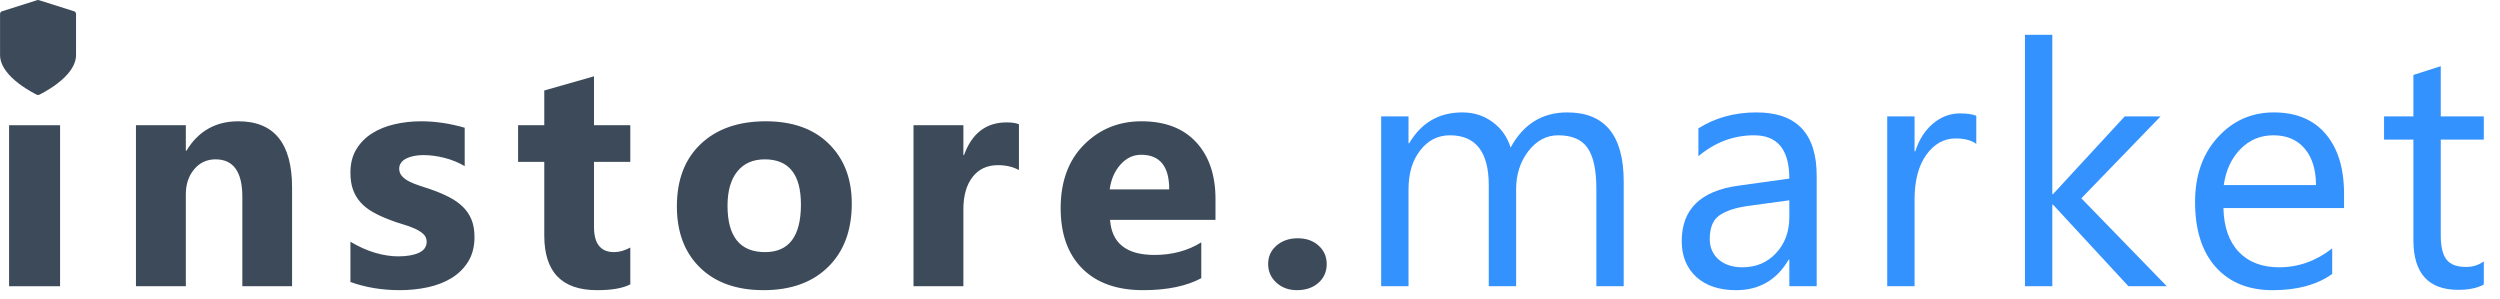 <?xml version="1.0" encoding="UTF-8"?> <svg xmlns="http://www.w3.org/2000/svg" width="142" height="17" viewBox="0 0 142 17" fill="none"> <path d="M92.227 16.255H90.673V10.718C90.673 9.65 90.506 8.878 90.171 8.401C89.843 7.924 89.287 7.685 88.503 7.685C87.84 7.685 87.275 7.986 86.807 8.589C86.346 9.192 86.116 9.914 86.116 10.755V16.255H84.562V10.529C84.562 8.633 83.826 7.685 82.354 7.685C81.672 7.685 81.109 7.971 80.667 8.542C80.225 9.107 80.004 9.845 80.004 10.755V16.255H78.45V6.611H80.004V8.137H80.042C80.731 6.969 81.735 6.385 83.055 6.385C83.718 6.385 84.296 6.571 84.789 6.941C85.282 7.305 85.62 7.786 85.803 8.382C86.523 7.051 87.597 6.385 89.024 6.385C91.159 6.385 92.227 7.694 92.227 10.313V16.255Z" fill="#3492FF"></path> <path d="M103.188 16.255H101.634V14.749H101.596C100.92 15.904 99.925 16.482 98.611 16.482C97.645 16.482 96.887 16.227 96.337 15.719C95.794 15.21 95.522 14.535 95.522 13.694C95.522 11.892 96.59 10.843 98.725 10.548L101.634 10.143C101.634 8.504 100.967 7.685 99.635 7.685C98.466 7.685 97.411 8.081 96.47 8.872V7.29C97.424 6.687 98.523 6.385 99.767 6.385C102.047 6.385 103.188 7.585 103.188 9.983V16.255ZM101.634 11.377L99.293 11.697C98.573 11.798 98.03 11.976 97.664 12.234C97.297 12.485 97.114 12.934 97.114 13.581C97.114 14.052 97.281 14.438 97.616 14.739C97.957 15.034 98.409 15.182 98.971 15.182C99.742 15.182 100.377 14.915 100.876 14.381C101.381 13.841 101.634 13.16 101.634 12.338V11.377Z" fill="#3492FF"></path> <path d="M112.253 8.175C111.982 7.968 111.59 7.864 111.078 7.864C110.415 7.864 109.859 8.175 109.411 8.796C108.969 9.418 108.747 10.266 108.747 11.339V16.255H107.194V6.611H108.747V8.599H108.785C109.006 7.921 109.344 7.393 109.799 7.016C110.254 6.633 110.763 6.442 111.325 6.442C111.729 6.442 112.038 6.486 112.253 6.574V8.175Z" fill="#3492FF"></path> <path d="M123.072 16.255H120.892L116.61 11.622H116.572V16.255H115.018V1.978H116.572V11.028H116.61L120.684 6.611H122.721L118.22 11.264L123.072 16.255Z" fill="#3492FF"></path> <path d="M133.142 11.82H126.291C126.316 12.893 126.607 13.722 127.163 14.306C127.719 14.89 128.483 15.182 129.456 15.182C130.549 15.182 131.553 14.824 132.469 14.108V15.559C131.616 16.174 130.489 16.482 129.086 16.482C127.716 16.482 126.639 16.045 125.855 15.172C125.072 14.293 124.68 13.06 124.68 11.471C124.68 9.971 125.107 8.749 125.96 7.808C126.819 6.859 127.883 6.385 129.153 6.385C130.422 6.385 131.405 6.794 132.099 7.61C132.794 8.426 133.142 9.559 133.142 11.01V11.82ZM131.55 10.511C131.544 9.619 131.326 8.925 130.896 8.429C130.473 7.933 129.882 7.685 129.124 7.685C128.392 7.685 127.769 7.946 127.258 8.467C126.746 8.988 126.43 9.669 126.31 10.511H131.55Z" fill="#3492FF"></path> <path d="M141.08 16.161C140.713 16.362 140.23 16.463 139.63 16.463C137.931 16.463 137.081 15.521 137.081 13.637V7.93H135.414V6.611H137.081V4.257L138.635 3.758V6.611H141.08V7.93H138.635V13.364C138.635 14.011 138.746 14.472 138.967 14.749C139.188 15.025 139.554 15.163 140.066 15.163C140.458 15.163 140.796 15.056 141.08 14.843V16.161Z" fill="#3492FF"></path> <path fill-rule="evenodd" clip-rule="evenodd" d="M16.59 16.258H13.765V11.176C13.765 9.759 13.257 9.051 12.241 9.051C11.751 9.051 11.347 9.238 11.031 9.613C10.714 9.988 10.555 10.465 10.555 11.042V16.258H7.722V7.113H10.555V8.559H10.591C11.267 7.446 12.25 6.889 13.541 6.889C15.573 6.889 16.59 8.146 16.59 10.658V16.258ZM19.904 16.017V13.73C20.37 14.01 20.835 14.219 21.298 14.356C21.761 14.492 22.199 14.561 22.611 14.561C23.113 14.561 23.509 14.492 23.799 14.356C24.089 14.219 24.234 14.01 24.234 13.73C24.234 13.552 24.169 13.403 24.037 13.284C23.905 13.165 23.737 13.061 23.53 12.971C23.324 12.882 23.099 12.802 22.853 12.73C22.608 12.659 22.372 12.578 22.145 12.489C21.78 12.352 21.459 12.205 21.181 12.047C20.903 11.889 20.67 11.706 20.482 11.498C20.294 11.289 20.15 11.048 20.052 10.774C19.953 10.5 19.904 10.176 19.904 9.801C19.904 9.289 20.016 8.848 20.24 8.479C20.464 8.11 20.763 7.808 21.136 7.573C21.51 7.337 21.937 7.165 22.419 7.055C22.9 6.944 23.4 6.889 23.92 6.889C24.327 6.889 24.739 6.921 25.158 6.983C25.576 7.046 25.989 7.136 26.395 7.256V9.435C26.036 9.226 25.652 9.07 25.243 8.966C24.833 8.862 24.431 8.809 24.037 8.809C23.852 8.809 23.677 8.826 23.512 8.859C23.348 8.891 23.203 8.939 23.078 9.002C22.952 9.064 22.853 9.144 22.782 9.243C22.71 9.341 22.674 9.453 22.674 9.578C22.674 9.744 22.728 9.887 22.835 10.006C22.943 10.125 23.084 10.228 23.257 10.314C23.43 10.401 23.623 10.478 23.835 10.546C24.047 10.615 24.258 10.685 24.467 10.756C24.844 10.887 25.185 11.03 25.489 11.185C25.794 11.34 26.056 11.521 26.274 11.73C26.492 11.938 26.66 12.182 26.776 12.462C26.893 12.742 26.951 13.075 26.951 13.463C26.951 14.004 26.833 14.467 26.597 14.851C26.361 15.235 26.047 15.548 25.655 15.789C25.264 16.03 24.812 16.206 24.302 16.316C23.79 16.426 23.26 16.481 22.71 16.481C21.7 16.481 20.764 16.326 19.904 16.017ZM35.801 16.151C35.383 16.371 34.752 16.481 33.91 16.481C31.913 16.481 30.915 15.448 30.915 13.382V9.193H29.427V7.112H30.915V5.139L33.739 4.335V7.112H35.801V9.193H33.739V12.891C33.739 13.843 34.119 14.32 34.878 14.32C35.177 14.32 35.484 14.233 35.801 14.061V16.151ZM43.369 16.481C41.839 16.481 40.636 16.054 39.761 15.2C38.885 14.345 38.447 13.186 38.447 11.721C38.447 10.209 38.901 9.025 39.81 8.171C40.718 7.317 41.947 6.889 43.495 6.889C45.019 6.889 46.215 7.317 47.081 8.171C47.948 9.025 48.381 10.155 48.381 11.56C48.381 13.079 47.935 14.278 47.041 15.159C46.147 16.041 44.923 16.481 43.369 16.481ZM43.439 9.051C42.77 9.051 42.25 9.28 41.879 9.738C41.509 10.197 41.323 10.846 41.323 11.685C41.323 13.442 42.035 14.32 43.457 14.32C44.814 14.32 45.493 13.418 45.493 11.614C45.493 9.905 44.808 9.051 43.439 9.051ZM57.876 9.658C57.535 9.473 57.138 9.381 56.683 9.381C56.068 9.381 55.587 9.606 55.24 10.055C54.893 10.505 54.72 11.116 54.72 11.89V16.258H51.887V7.112H54.72V8.809H54.756C55.204 7.571 56.011 6.952 57.176 6.952C57.475 6.952 57.709 6.987 57.876 7.059V9.658ZM69.04 12.489H63.051C63.147 13.817 63.986 14.481 65.57 14.481C66.581 14.481 67.468 14.242 68.233 13.766V15.802C67.385 16.255 66.282 16.481 64.925 16.481C63.443 16.481 62.292 16.072 61.473 15.253C60.654 14.434 60.245 13.293 60.245 11.828C60.245 10.31 60.687 9.107 61.572 8.22C62.456 7.333 63.544 6.889 64.835 6.889C66.174 6.889 67.21 7.285 67.942 8.077C68.674 8.869 69.04 9.944 69.04 11.301V12.489ZM66.412 10.756C66.412 9.446 65.88 8.791 64.816 8.791C64.362 8.791 63.969 8.979 63.637 9.354C63.306 9.729 63.104 10.197 63.032 10.756H66.412ZM73.662 16.481C73.196 16.481 72.808 16.338 72.497 16.052C72.186 15.767 72.03 15.415 72.03 14.998C72.03 14.57 72.19 14.219 72.51 13.945C72.83 13.671 73.229 13.534 73.707 13.534C74.191 13.534 74.587 13.672 74.895 13.949C75.203 14.226 75.357 14.576 75.357 14.998C75.357 15.433 75.2 15.789 74.886 16.066C74.572 16.343 74.164 16.481 73.662 16.481Z" fill="#3C4A5A"></path> <path fill-rule="evenodd" clip-rule="evenodd" d="M3.412 7.113V16.258H0.516V7.113H3.412Z" fill="#3C4A5A"></path> <path d="M4.212 0.642L2.204 0.007C2.176 -0.002 2.146 -0.002 2.118 0.007L0.11 0.642C0.047 0.662 0.003 0.724 0.003 0.793V3.123C0.003 3.426 0.12 3.736 0.349 4.044C0.524 4.28 0.767 4.517 1.069 4.748C1.578 5.136 2.079 5.374 2.1 5.384C2.119 5.394 2.14 5.398 2.161 5.398C2.182 5.398 2.203 5.394 2.222 5.384C2.243 5.374 2.744 5.136 3.253 4.748C3.556 4.517 3.798 4.28 3.973 4.044C4.202 3.736 4.319 3.426 4.319 3.123V0.793C4.319 0.724 4.275 0.662 4.212 0.642Z" fill="#3C4A5A"></path> </svg> 